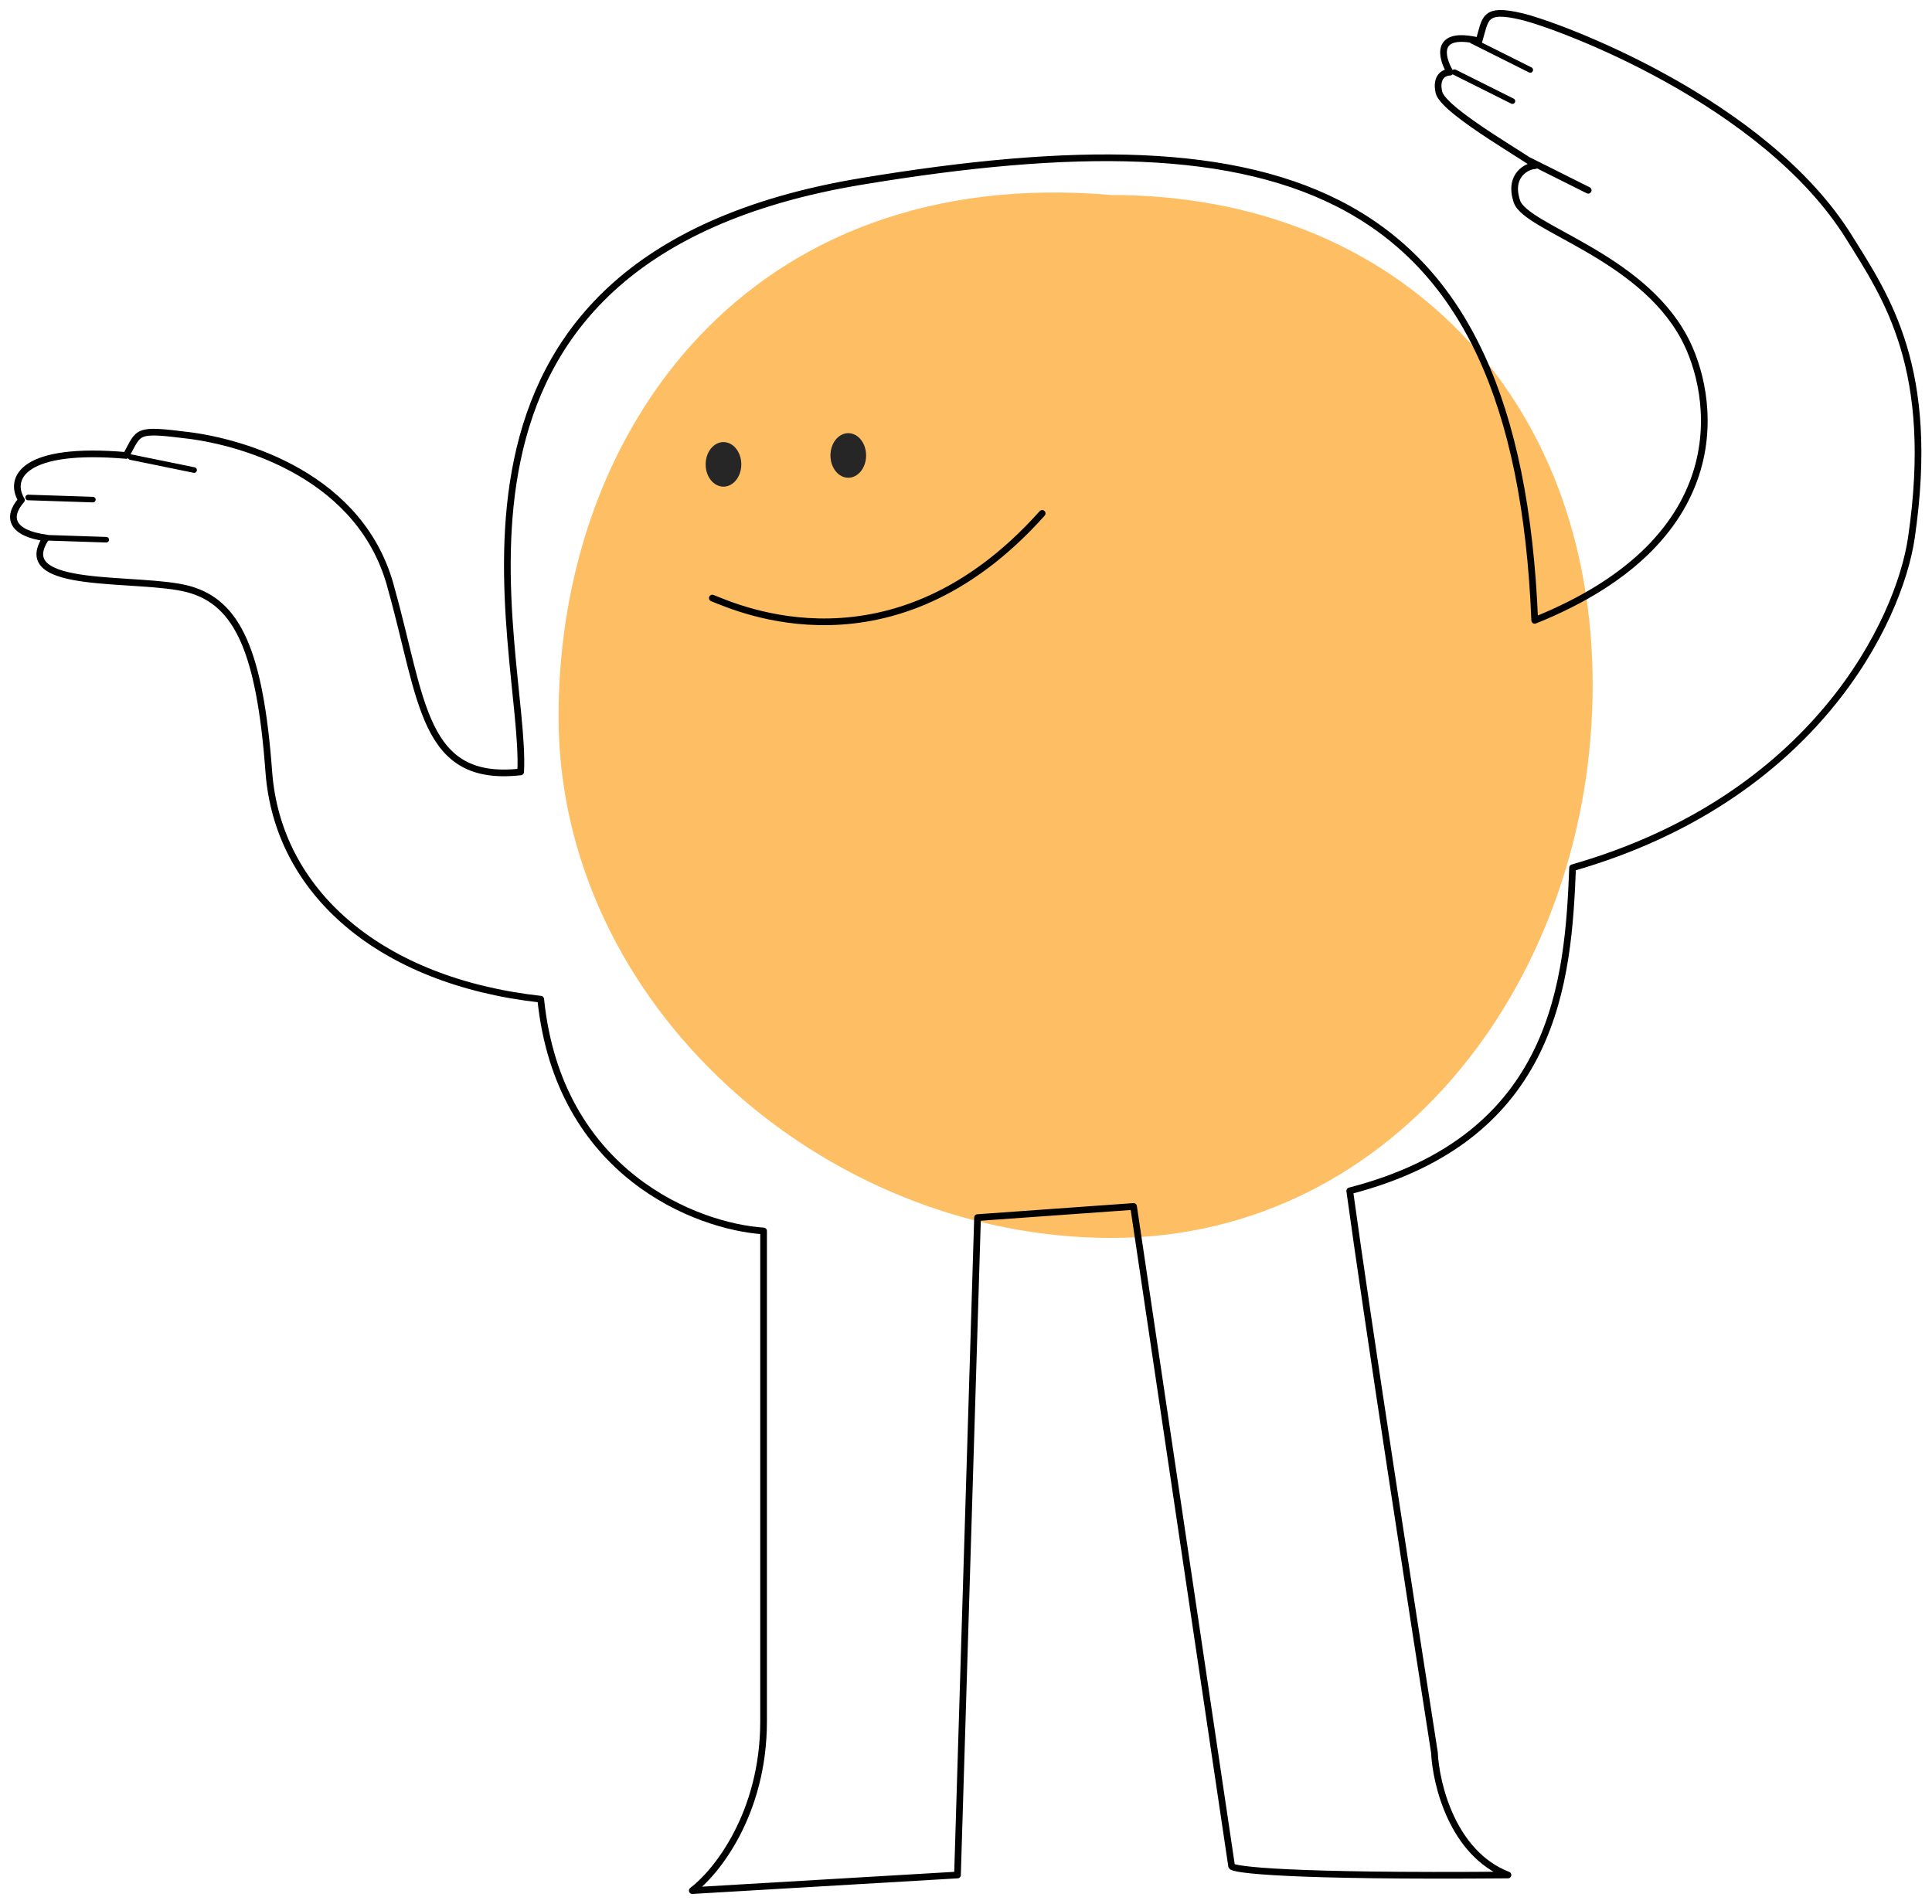 <?xml version="1.0" encoding="UTF-8"?> <svg xmlns="http://www.w3.org/2000/svg" width="1734" height="1709" viewBox="0 0 1734 1709" fill="none"> <path d="M1429.44 615.099C1429.44 873.604 1255.88 1111.17 997.375 1111.17C738.87 1111.17 501.306 901.608 501.306 643.103C501.306 384.598 673.33 147.034 997.375 175.038C1255.88 175.038 1429.44 356.594 1429.44 615.099Z" fill="#FDBE64"></path> <path d="M685.332 1544.98C685.332 1628.19 642.659 1681 621.323 1697L859.356 1683L877.358 1092.91L1017.38 1082.91L1105.39 1675C1106.06 1678.33 1156.6 1684.6 1353.42 1683C1303.82 1663.79 1288.75 1601.65 1287.42 1572.98C1268.75 1453.63 1227.41 1185.73 1211.4 1068.91C1397.43 1020.9 1407.43 878.884 1411.43 778.87C1629.06 716.461 1704.61 556.839 1715.48 482.829C1737.79 330.808 1693.07 266.799 1659.47 212.791C1583.7 91.03 1399.43 22.765 1365.43 14.764C1331.42 6.763 1333.42 16.764 1327.42 36.767C1287.42 27.165 1293.42 51.435 1301.42 64.771C1296.75 64.771 1288.22 68.371 1291.42 82.773C1295.42 100.776 1383.43 148.782 1377.43 148.782C1371.43 148.782 1353.42 156.783 1361.43 180.787C1369.43 204.79 1471.44 228.793 1511.45 302.804C1538.48 352.811 1561.45 482.829 1377.43 556.839C1361.43 160.784 1150.35 100.249 773.344 162.784C351.285 232.794 473.302 582.843 467.301 692.858C379.289 702.859 379.289 628.849 351.285 528.835C325.281 426.821 217.266 396.817 169.26 390.816C121.253 384.815 125.254 386.815 113.252 408.818C21.239 400.817 7.237 428.821 19.239 448.824C5.237 464.826 11.238 478.828 41.242 482.829C9.237 530.835 125.253 516.834 169.26 528.835C213.266 540.837 233.269 584.843 241.27 692.858C249.271 800.873 341.284 880.884 485.304 896.887C501.306 1053.71 625.323 1100.91 685.332 1104.92V1544.98Z" stroke="black" stroke-width="6" stroke-linejoin="round"></path> <ellipse cx="649.327" cy="416.82" rx="16.002" ry="20.003" fill="#262626"></ellipse> <ellipse cx="761.342" cy="408.819" rx="16.002" ry="20.003" fill="#262626"></ellipse> <path d="M639.325 536.836C659.995 544.838 801.348 610.847 935.366 460.826" stroke="black" stroke-width="6" stroke-linecap="round" stroke-linejoin="round"></path> <path d="M1373.43 144.782L1425.43 170.785" stroke="black" stroke-width="6" stroke-linecap="round" stroke-linejoin="round"></path> <path d="M1305.42 64.771L1357.43 90.774" stroke="black" stroke-width="5" stroke-linecap="round" stroke-linejoin="round"></path> <path d="M1321.42 36.767L1373.43 62.77" stroke="black" stroke-width="5" stroke-linecap="round" stroke-linejoin="round"></path> <path d="M25.24 446.529L83.354 448.451" stroke="black" stroke-width="5" stroke-linecap="round" stroke-linejoin="round"></path> <path d="M37.241 482.534L95.355 484.456" stroke="black" stroke-width="5" stroke-linecap="round" stroke-linejoin="round"></path> <path d="M117.252 410.292L174.221 421.932" stroke="black" stroke-width="5" stroke-linecap="round" stroke-linejoin="round"></path> </svg> 